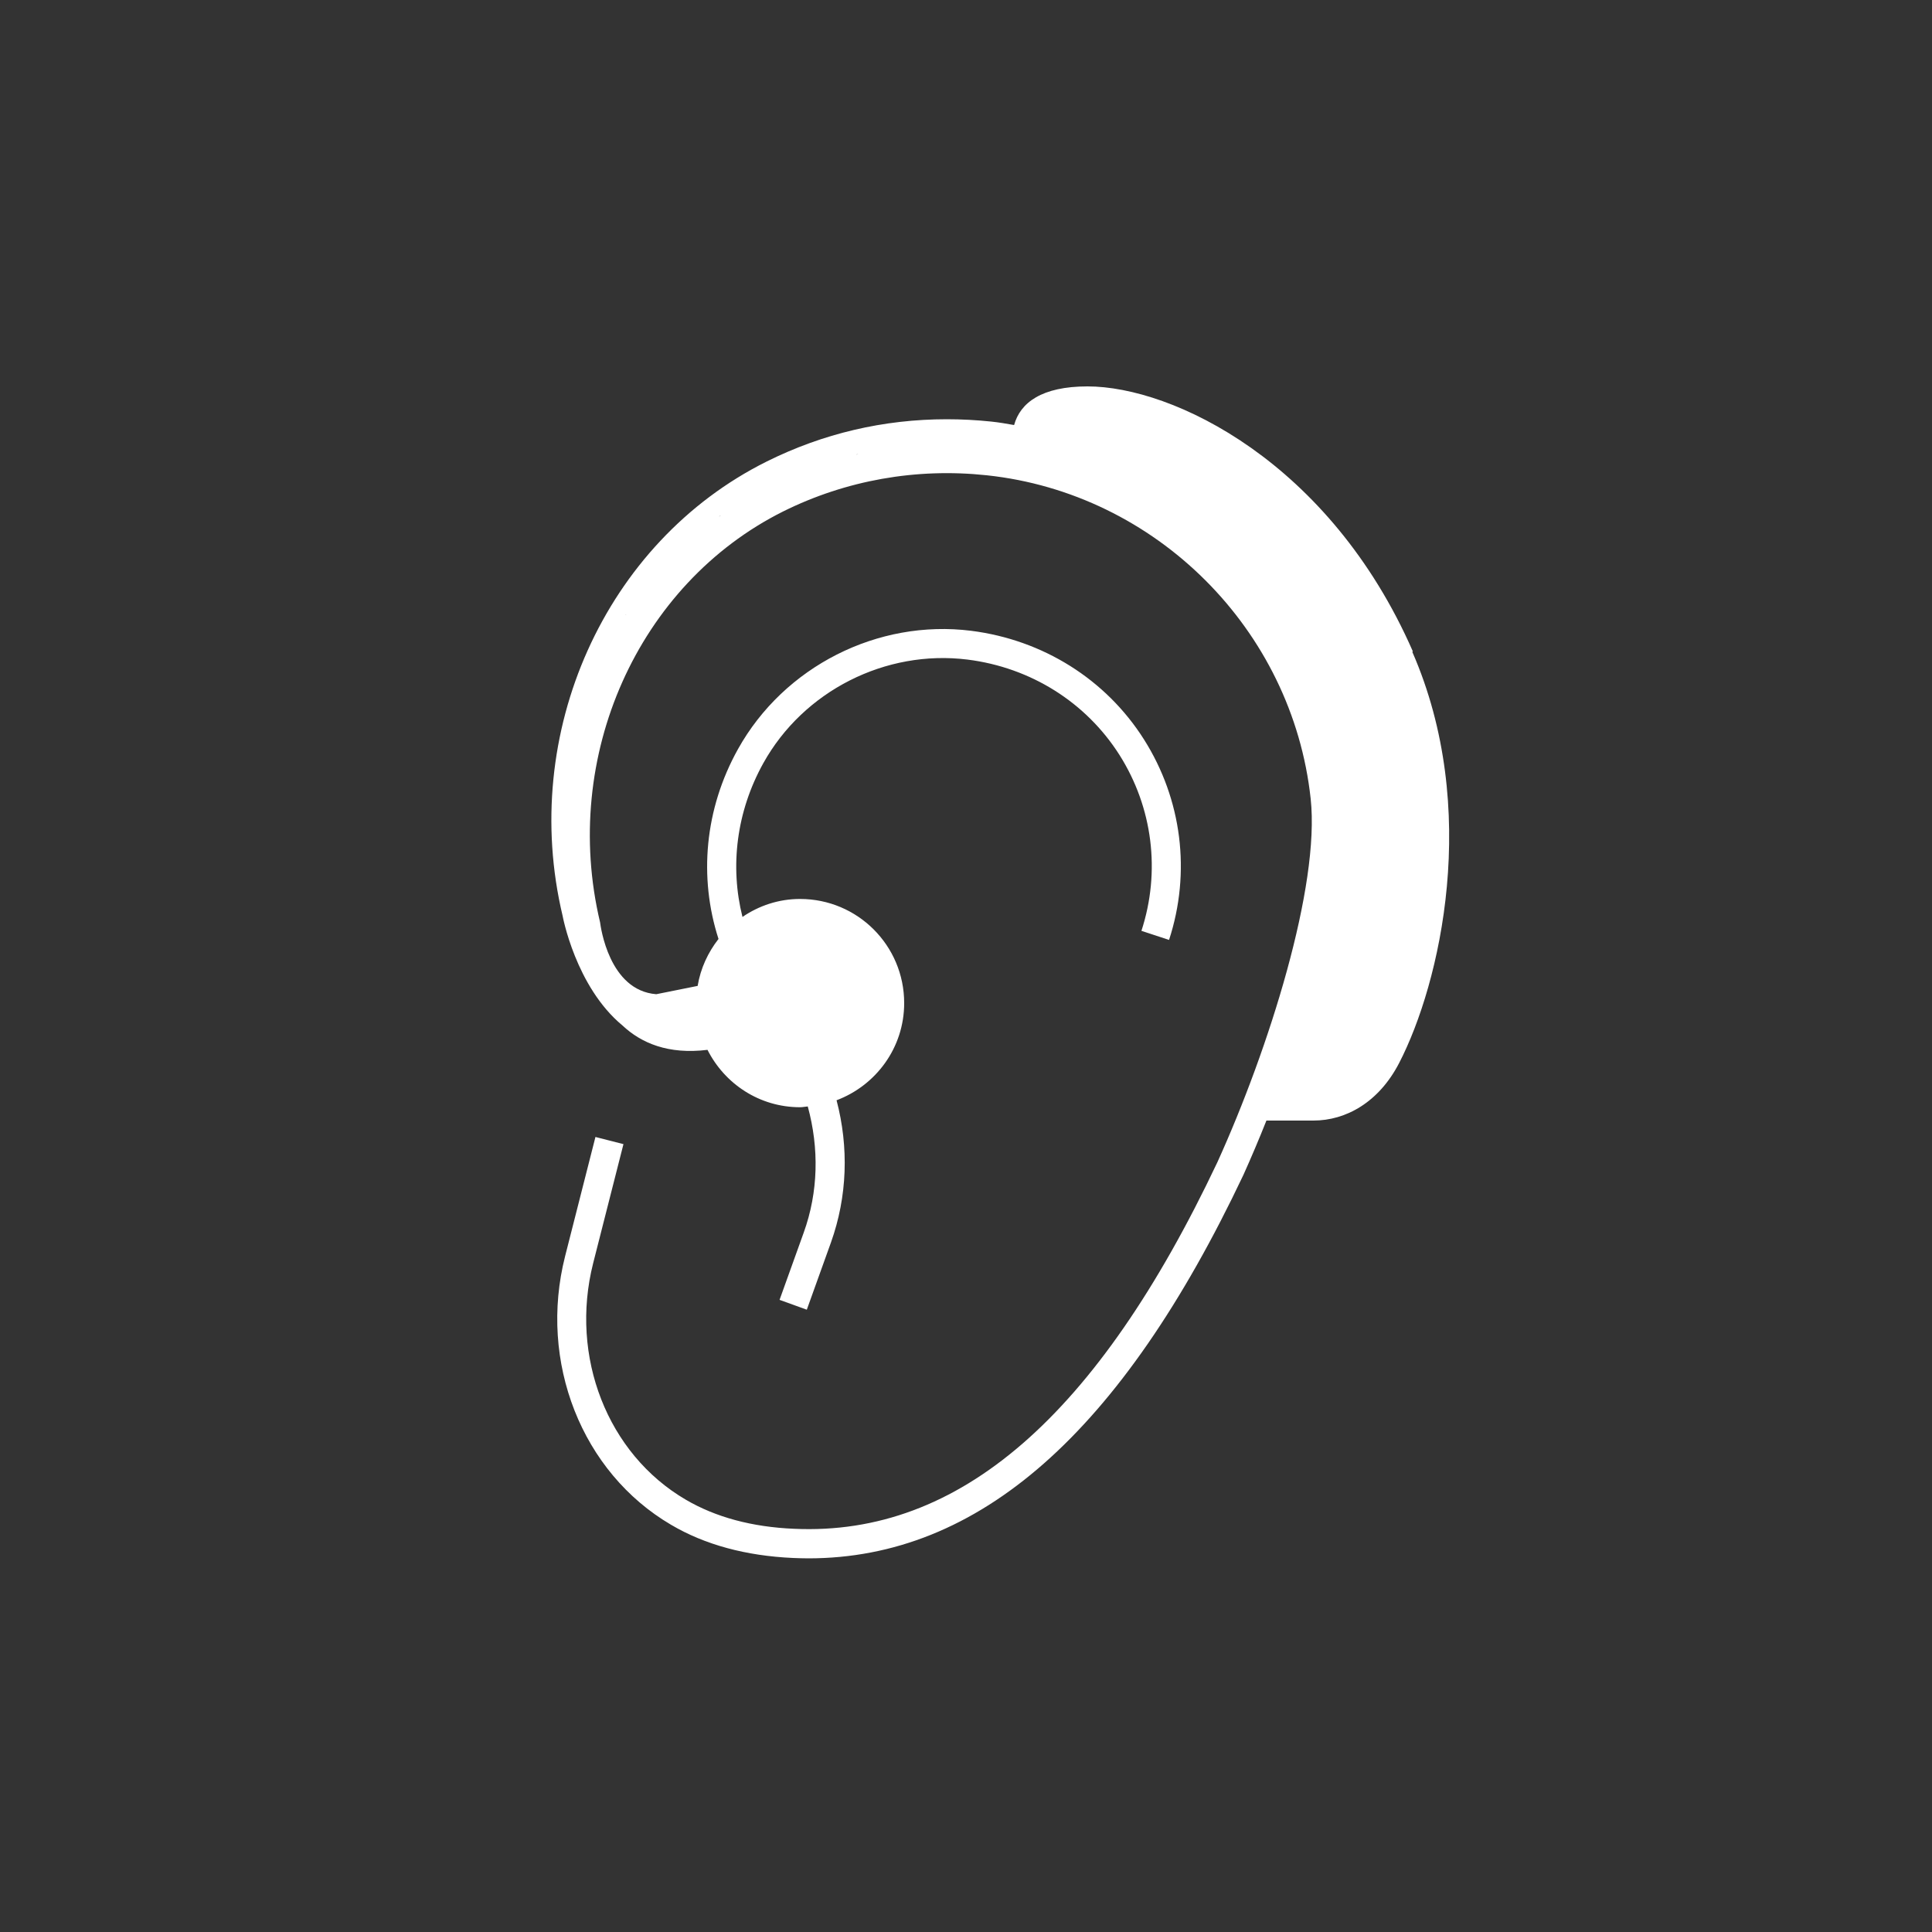 <svg width="100" height="100" viewBox="0 0 100 100" fill="none" xmlns="http://www.w3.org/2000/svg">
<rect x="0" y="0" width="100" height="100" fill="#333333" stroke="none"/>
<path d="M73.13 33.72C68.83 23.9 60.7 20 56.29 20C53.92 20 52.81 20.84 52.49 22C52.09 21.93 51.7 21.86 51.3 21.82C50.54 21.74 49.77 21.7 49.01 21.7C45.73 21.7 42.59 22.44 39.68 23.89C31.31 28.06 26.87 37.95 29.12 47.4C29.12 47.4 29.79 51.07 32.22 53.08C33.19 53.99 34.59 54.59 36.62 54.34C37.51 56.1 39.31 57.31 41.41 57.31C41.55 57.31 41.67 57.28 41.81 57.27C42.4 59.43 42.36 61.69 41.6 63.8L40.35 67.28L41.76 67.79L43.01 64.31C43.86 61.93 43.94 59.38 43.3 56.95C45.34 56.18 46.8 54.23 46.8 51.92C46.8 48.94 44.39 46.53 41.41 46.53C40.3 46.53 39.28 46.88 38.43 47.46C37.77 44.84 38.12 42 39.51 39.5C41.59 35.76 45.84 33.61 50.08 34.14C53.35 34.55 56.21 36.35 57.94 39.07C59.67 41.8 60.08 45.12 59.08 48.18L60.51 48.65C61.65 45.16 61.18 41.38 59.21 38.27C57.24 35.16 53.98 33.12 50.27 32.65C45.43 32.04 40.58 34.5 38.2 38.77C36.47 41.87 36.16 45.41 37.19 48.6C36.65 49.29 36.26 50.12 36.11 51.03L33.97 51.46C31.52 51.27 31.09 47.96 31.06 47.74C29.02 39.17 33.01 30.23 40.54 26.47C43.78 24.86 47.42 24.21 51.07 24.6C59.83 25.53 66.89 32.57 67.84 41.34C68.33 45.87 65.68 54.28 63.01 60.16C56.79 73.3 49.65 79.52 41.11 79.13C38.93 79.04 37.04 78.53 35.49 77.62C31.44 75.25 29.48 70.22 30.7 65.39L32.27 59.22L30.82 58.85L29.25 65.02C27.86 70.49 30.11 76.21 34.73 78.92C36.49 79.96 38.62 80.53 41.04 80.64C41.31 80.65 41.57 80.66 41.84 80.66C50.67 80.66 58.04 74.16 64.36 60.81C64.76 59.92 65.16 58.98 65.55 58H67.98C69.67 58 71.37 57.05 72.42 55.02C74.55 50.9 76.65 41.85 73.1 33.74L73.13 33.72ZM32.39 31.84V31.82H32.41L32.39 31.84ZM37.21 26.75L37.25 26.71L37.31 26.68C37.31 26.68 37.25 26.72 37.22 26.74L37.21 26.75ZM44.32 23.53L44.36 23.51H44.42C44.42 23.51 44.36 23.51 44.33 23.53H44.32Z" fill="white"/>
</svg>

